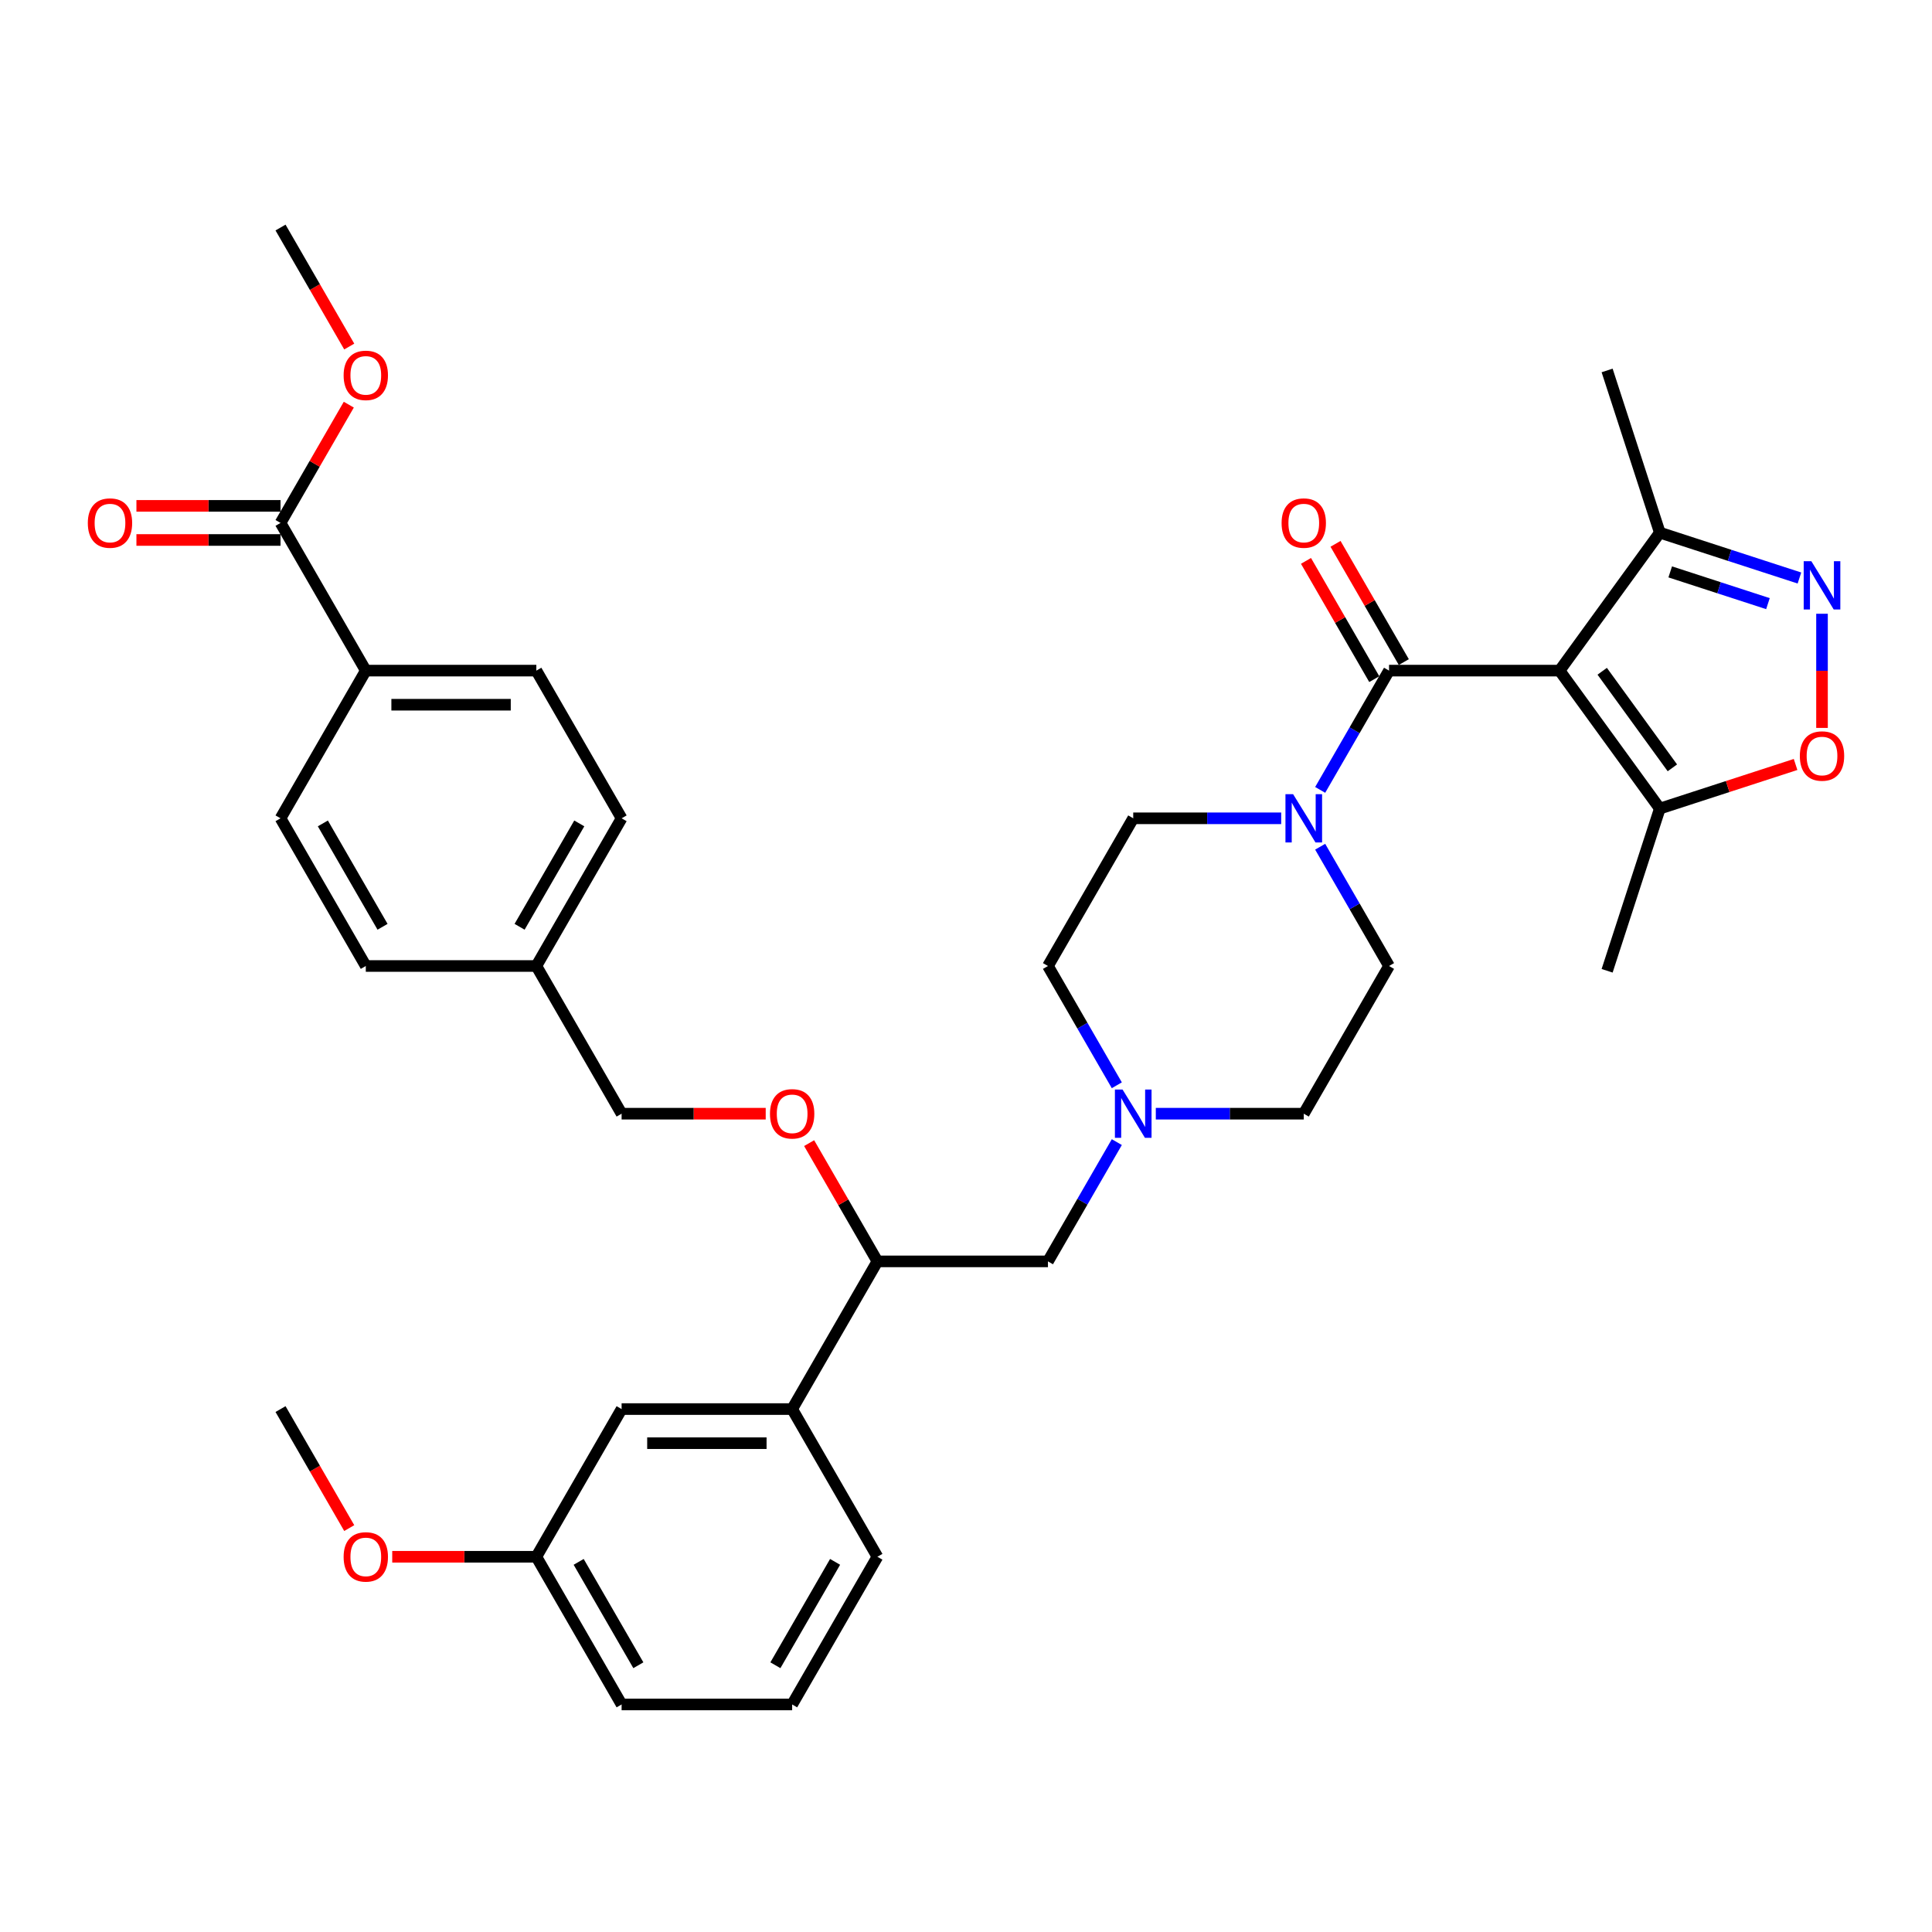 <?xml version='1.0' encoding='iso-8859-1'?>
<svg version='1.1' baseProfile='full'
              xmlns='http://www.w3.org/2000/svg'
                      xmlns:rdkit='http://www.rdkit.org/xml'
                      xmlns:xlink='http://www.w3.org/1999/xlink'
                  xml:space='preserve'
width='1000px' height='1000px' viewBox='0 0 1000 1000'>
<!-- END OF HEADER -->
<rect style='opacity:1.0;fill:#FFFFFF;stroke:none' width='1000' height='1000' x='0' y='0'> </rect>
<path class='bond-0' d='M 718.964,500 L 674.828,576.445' style='fill:none;fill-rule:evenodd;stroke:#000000;stroke-width:6px;stroke-linecap:butt;stroke-linejoin:miter;stroke-opacity:1' />
<path class='bond-1' d='M 718.964,500 L 701.141,469.13' style='fill:none;fill-rule:evenodd;stroke:#000000;stroke-width:6px;stroke-linecap:butt;stroke-linejoin:miter;stroke-opacity:1' />
<path class='bond-1' d='M 701.141,469.13 L 683.319,438.261' style='fill:none;fill-rule:evenodd;stroke:#0000FF;stroke-width:6px;stroke-linecap:butt;stroke-linejoin:miter;stroke-opacity:1' />
<path class='bond-2' d='M 674.828,576.445 L 636.536,576.445' style='fill:none;fill-rule:evenodd;stroke:#000000;stroke-width:6px;stroke-linecap:butt;stroke-linejoin:miter;stroke-opacity:1' />
<path class='bond-2' d='M 636.536,576.445 L 598.244,576.445' style='fill:none;fill-rule:evenodd;stroke:#0000FF;stroke-width:6px;stroke-linecap:butt;stroke-linejoin:miter;stroke-opacity:1' />
<path class='bond-3' d='M 578.066,561.739 L 560.244,530.87' style='fill:none;fill-rule:evenodd;stroke:#0000FF;stroke-width:6px;stroke-linecap:butt;stroke-linejoin:miter;stroke-opacity:1' />
<path class='bond-3' d='M 560.244,530.87 L 542.421,500' style='fill:none;fill-rule:evenodd;stroke:#000000;stroke-width:6px;stroke-linecap:butt;stroke-linejoin:miter;stroke-opacity:1' />
<path class='bond-4' d='M 578.066,591.151 L 560.244,622.021' style='fill:none;fill-rule:evenodd;stroke:#0000FF;stroke-width:6px;stroke-linecap:butt;stroke-linejoin:miter;stroke-opacity:1' />
<path class='bond-4' d='M 560.244,622.021 L 542.421,652.89' style='fill:none;fill-rule:evenodd;stroke:#000000;stroke-width:6px;stroke-linecap:butt;stroke-linejoin:miter;stroke-opacity:1' />
<path class='bond-5' d='M 542.421,500 L 586.557,423.555' style='fill:none;fill-rule:evenodd;stroke:#000000;stroke-width:6px;stroke-linecap:butt;stroke-linejoin:miter;stroke-opacity:1' />
<path class='bond-6' d='M 586.557,423.555 L 624.849,423.555' style='fill:none;fill-rule:evenodd;stroke:#000000;stroke-width:6px;stroke-linecap:butt;stroke-linejoin:miter;stroke-opacity:1' />
<path class='bond-6' d='M 624.849,423.555 L 663.141,423.555' style='fill:none;fill-rule:evenodd;stroke:#0000FF;stroke-width:6px;stroke-linecap:butt;stroke-linejoin:miter;stroke-opacity:1' />
<path class='bond-7' d='M 683.319,408.849 L 701.141,377.979' style='fill:none;fill-rule:evenodd;stroke:#0000FF;stroke-width:6px;stroke-linecap:butt;stroke-linejoin:miter;stroke-opacity:1' />
<path class='bond-7' d='M 701.141,377.979 L 718.964,347.11' style='fill:none;fill-rule:evenodd;stroke:#000000;stroke-width:6px;stroke-linecap:butt;stroke-linejoin:miter;stroke-opacity:1' />
<path class='bond-8' d='M 726.608,342.696 L 708.938,312.092' style='fill:none;fill-rule:evenodd;stroke:#000000;stroke-width:6px;stroke-linecap:butt;stroke-linejoin:miter;stroke-opacity:1' />
<path class='bond-8' d='M 708.938,312.092 L 691.269,281.487' style='fill:none;fill-rule:evenodd;stroke:#FF0000;stroke-width:6px;stroke-linecap:butt;stroke-linejoin:miter;stroke-opacity:1' />
<path class='bond-8' d='M 711.319,351.523 L 693.649,320.919' style='fill:none;fill-rule:evenodd;stroke:#000000;stroke-width:6px;stroke-linecap:butt;stroke-linejoin:miter;stroke-opacity:1' />
<path class='bond-8' d='M 693.649,320.919 L 675.98,290.314' style='fill:none;fill-rule:evenodd;stroke:#FF0000;stroke-width:6px;stroke-linecap:butt;stroke-linejoin:miter;stroke-opacity:1' />
<path class='bond-9' d='M 718.964,347.11 L 807.235,347.11' style='fill:none;fill-rule:evenodd;stroke:#000000;stroke-width:6px;stroke-linecap:butt;stroke-linejoin:miter;stroke-opacity:1' />
<path class='bond-10' d='M 542.421,652.89 L 454.15,652.89' style='fill:none;fill-rule:evenodd;stroke:#000000;stroke-width:6px;stroke-linecap:butt;stroke-linejoin:miter;stroke-opacity:1' />
<path class='bond-11' d='M 454.15,652.89 L 410.015,729.335' style='fill:none;fill-rule:evenodd;stroke:#000000;stroke-width:6px;stroke-linecap:butt;stroke-linejoin:miter;stroke-opacity:1' />
<path class='bond-12' d='M 454.15,652.89 L 436.48,622.285' style='fill:none;fill-rule:evenodd;stroke:#000000;stroke-width:6px;stroke-linecap:butt;stroke-linejoin:miter;stroke-opacity:1' />
<path class='bond-12' d='M 436.48,622.285 L 418.811,591.681' style='fill:none;fill-rule:evenodd;stroke:#FF0000;stroke-width:6px;stroke-linecap:butt;stroke-linejoin:miter;stroke-opacity:1' />
<path class='bond-13' d='M 410.015,729.335 L 321.743,729.335' style='fill:none;fill-rule:evenodd;stroke:#000000;stroke-width:6px;stroke-linecap:butt;stroke-linejoin:miter;stroke-opacity:1' />
<path class='bond-13' d='M 396.774,746.989 L 334.984,746.989' style='fill:none;fill-rule:evenodd;stroke:#000000;stroke-width:6px;stroke-linecap:butt;stroke-linejoin:miter;stroke-opacity:1' />
<path class='bond-14' d='M 410.015,729.335 L 454.15,805.78' style='fill:none;fill-rule:evenodd;stroke:#000000;stroke-width:6px;stroke-linecap:butt;stroke-linejoin:miter;stroke-opacity:1' />
<path class='bond-15' d='M 396.332,576.445 L 359.038,576.445' style='fill:none;fill-rule:evenodd;stroke:#FF0000;stroke-width:6px;stroke-linecap:butt;stroke-linejoin:miter;stroke-opacity:1' />
<path class='bond-15' d='M 359.038,576.445 L 321.743,576.445' style='fill:none;fill-rule:evenodd;stroke:#000000;stroke-width:6px;stroke-linecap:butt;stroke-linejoin:miter;stroke-opacity:1' />
<path class='bond-16' d='M 321.743,729.335 L 277.608,805.78' style='fill:none;fill-rule:evenodd;stroke:#000000;stroke-width:6px;stroke-linecap:butt;stroke-linejoin:miter;stroke-opacity:1' />
<path class='bond-17' d='M 277.608,805.78 L 321.743,882.225' style='fill:none;fill-rule:evenodd;stroke:#000000;stroke-width:6px;stroke-linecap:butt;stroke-linejoin:miter;stroke-opacity:1' />
<path class='bond-17' d='M 299.517,808.42 L 330.412,861.932' style='fill:none;fill-rule:evenodd;stroke:#000000;stroke-width:6px;stroke-linecap:butt;stroke-linejoin:miter;stroke-opacity:1' />
<path class='bond-18' d='M 277.608,805.78 L 240.313,805.78' style='fill:none;fill-rule:evenodd;stroke:#000000;stroke-width:6px;stroke-linecap:butt;stroke-linejoin:miter;stroke-opacity:1' />
<path class='bond-18' d='M 240.313,805.78 L 203.019,805.78' style='fill:none;fill-rule:evenodd;stroke:#FF0000;stroke-width:6px;stroke-linecap:butt;stroke-linejoin:miter;stroke-opacity:1' />
<path class='bond-19' d='M 321.743,882.225 L 410.015,882.225' style='fill:none;fill-rule:evenodd;stroke:#000000;stroke-width:6px;stroke-linecap:butt;stroke-linejoin:miter;stroke-opacity:1' />
<path class='bond-20' d='M 410.015,882.225 L 454.15,805.78' style='fill:none;fill-rule:evenodd;stroke:#000000;stroke-width:6px;stroke-linecap:butt;stroke-linejoin:miter;stroke-opacity:1' />
<path class='bond-20' d='M 401.346,861.932 L 432.241,808.42' style='fill:none;fill-rule:evenodd;stroke:#000000;stroke-width:6px;stroke-linecap:butt;stroke-linejoin:miter;stroke-opacity:1' />
<path class='bond-21' d='M 180.765,790.933 L 162.983,760.134' style='fill:none;fill-rule:evenodd;stroke:#FF0000;stroke-width:6px;stroke-linecap:butt;stroke-linejoin:miter;stroke-opacity:1' />
<path class='bond-21' d='M 162.983,760.134 L 145.201,729.335' style='fill:none;fill-rule:evenodd;stroke:#000000;stroke-width:6px;stroke-linecap:butt;stroke-linejoin:miter;stroke-opacity:1' />
<path class='bond-22' d='M 321.743,576.445 L 277.608,500' style='fill:none;fill-rule:evenodd;stroke:#000000;stroke-width:6px;stroke-linecap:butt;stroke-linejoin:miter;stroke-opacity:1' />
<path class='bond-23' d='M 277.608,500 L 321.743,423.555' style='fill:none;fill-rule:evenodd;stroke:#000000;stroke-width:6px;stroke-linecap:butt;stroke-linejoin:miter;stroke-opacity:1' />
<path class='bond-23' d='M 268.939,479.706 L 299.834,426.195' style='fill:none;fill-rule:evenodd;stroke:#000000;stroke-width:6px;stroke-linecap:butt;stroke-linejoin:miter;stroke-opacity:1' />
<path class='bond-24' d='M 277.608,500 L 189.337,500' style='fill:none;fill-rule:evenodd;stroke:#000000;stroke-width:6px;stroke-linecap:butt;stroke-linejoin:miter;stroke-opacity:1' />
<path class='bond-25' d='M 321.743,423.555 L 277.608,347.11' style='fill:none;fill-rule:evenodd;stroke:#000000;stroke-width:6px;stroke-linecap:butt;stroke-linejoin:miter;stroke-opacity:1' />
<path class='bond-26' d='M 277.608,347.11 L 189.337,347.11' style='fill:none;fill-rule:evenodd;stroke:#000000;stroke-width:6px;stroke-linecap:butt;stroke-linejoin:miter;stroke-opacity:1' />
<path class='bond-26' d='M 264.367,364.764 L 202.577,364.764' style='fill:none;fill-rule:evenodd;stroke:#000000;stroke-width:6px;stroke-linecap:butt;stroke-linejoin:miter;stroke-opacity:1' />
<path class='bond-27' d='M 189.337,347.11 L 145.201,423.555' style='fill:none;fill-rule:evenodd;stroke:#000000;stroke-width:6px;stroke-linecap:butt;stroke-linejoin:miter;stroke-opacity:1' />
<path class='bond-28' d='M 189.337,347.11 L 145.201,270.665' style='fill:none;fill-rule:evenodd;stroke:#000000;stroke-width:6px;stroke-linecap:butt;stroke-linejoin:miter;stroke-opacity:1' />
<path class='bond-29' d='M 145.201,423.555 L 189.337,500' style='fill:none;fill-rule:evenodd;stroke:#000000;stroke-width:6px;stroke-linecap:butt;stroke-linejoin:miter;stroke-opacity:1' />
<path class='bond-29' d='M 167.11,426.195 L 198.005,479.706' style='fill:none;fill-rule:evenodd;stroke:#000000;stroke-width:6px;stroke-linecap:butt;stroke-linejoin:miter;stroke-opacity:1' />
<path class='bond-30' d='M 145.201,261.838 L 107.906,261.838' style='fill:none;fill-rule:evenodd;stroke:#000000;stroke-width:6px;stroke-linecap:butt;stroke-linejoin:miter;stroke-opacity:1' />
<path class='bond-30' d='M 107.906,261.838 L 70.612,261.838' style='fill:none;fill-rule:evenodd;stroke:#FF0000;stroke-width:6px;stroke-linecap:butt;stroke-linejoin:miter;stroke-opacity:1' />
<path class='bond-30' d='M 145.201,279.492 L 107.906,279.492' style='fill:none;fill-rule:evenodd;stroke:#000000;stroke-width:6px;stroke-linecap:butt;stroke-linejoin:miter;stroke-opacity:1' />
<path class='bond-30' d='M 107.906,279.492 L 70.612,279.492' style='fill:none;fill-rule:evenodd;stroke:#FF0000;stroke-width:6px;stroke-linecap:butt;stroke-linejoin:miter;stroke-opacity:1' />
<path class='bond-31' d='M 145.201,270.665 L 162.871,240.06' style='fill:none;fill-rule:evenodd;stroke:#000000;stroke-width:6px;stroke-linecap:butt;stroke-linejoin:miter;stroke-opacity:1' />
<path class='bond-31' d='M 162.871,240.06 L 180.54,209.455' style='fill:none;fill-rule:evenodd;stroke:#FF0000;stroke-width:6px;stroke-linecap:butt;stroke-linejoin:miter;stroke-opacity:1' />
<path class='bond-32' d='M 180.765,179.372 L 162.983,148.574' style='fill:none;fill-rule:evenodd;stroke:#FF0000;stroke-width:6px;stroke-linecap:butt;stroke-linejoin:miter;stroke-opacity:1' />
<path class='bond-32' d='M 162.983,148.574 L 145.201,117.775' style='fill:none;fill-rule:evenodd;stroke:#000000;stroke-width:6px;stroke-linecap:butt;stroke-linejoin:miter;stroke-opacity:1' />
<path class='bond-33' d='M 807.235,347.11 L 859.119,275.697' style='fill:none;fill-rule:evenodd;stroke:#000000;stroke-width:6px;stroke-linecap:butt;stroke-linejoin:miter;stroke-opacity:1' />
<path class='bond-34' d='M 807.235,347.11 L 859.119,418.523' style='fill:none;fill-rule:evenodd;stroke:#000000;stroke-width:6px;stroke-linecap:butt;stroke-linejoin:miter;stroke-opacity:1' />
<path class='bond-34' d='M 829.3,347.445 L 865.619,397.434' style='fill:none;fill-rule:evenodd;stroke:#000000;stroke-width:6px;stroke-linecap:butt;stroke-linejoin:miter;stroke-opacity:1' />
<path class='bond-35' d='M 859.119,275.697 L 895.251,287.437' style='fill:none;fill-rule:evenodd;stroke:#000000;stroke-width:6px;stroke-linecap:butt;stroke-linejoin:miter;stroke-opacity:1' />
<path class='bond-35' d='M 895.251,287.437 L 931.383,299.177' style='fill:none;fill-rule:evenodd;stroke:#0000FF;stroke-width:6px;stroke-linecap:butt;stroke-linejoin:miter;stroke-opacity:1' />
<path class='bond-35' d='M 864.503,296.009 L 889.796,304.227' style='fill:none;fill-rule:evenodd;stroke:#000000;stroke-width:6px;stroke-linecap:butt;stroke-linejoin:miter;stroke-opacity:1' />
<path class='bond-35' d='M 889.796,304.227 L 915.088,312.445' style='fill:none;fill-rule:evenodd;stroke:#0000FF;stroke-width:6px;stroke-linecap:butt;stroke-linejoin:miter;stroke-opacity:1' />
<path class='bond-36' d='M 859.119,275.697 L 831.842,191.746' style='fill:none;fill-rule:evenodd;stroke:#000000;stroke-width:6px;stroke-linecap:butt;stroke-linejoin:miter;stroke-opacity:1' />
<path class='bond-37' d='M 859.119,418.523 L 894.254,407.107' style='fill:none;fill-rule:evenodd;stroke:#000000;stroke-width:6px;stroke-linecap:butt;stroke-linejoin:miter;stroke-opacity:1' />
<path class='bond-37' d='M 894.254,407.107 L 929.388,395.691' style='fill:none;fill-rule:evenodd;stroke:#FF0000;stroke-width:6px;stroke-linecap:butt;stroke-linejoin:miter;stroke-opacity:1' />
<path class='bond-38' d='M 859.119,418.523 L 831.842,502.474' style='fill:none;fill-rule:evenodd;stroke:#000000;stroke-width:6px;stroke-linecap:butt;stroke-linejoin:miter;stroke-opacity:1' />
<path class='bond-39' d='M 943.07,317.68 L 943.07,347.223' style='fill:none;fill-rule:evenodd;stroke:#0000FF;stroke-width:6px;stroke-linecap:butt;stroke-linejoin:miter;stroke-opacity:1' />
<path class='bond-39' d='M 943.07,347.223 L 943.07,376.766' style='fill:none;fill-rule:evenodd;stroke:#FF0000;stroke-width:6px;stroke-linecap:butt;stroke-linejoin:miter;stroke-opacity:1' />
<path  class='atom-2' d='M 581.031 563.946
L 589.223 577.187
Q 590.035 578.493, 591.341 580.859
Q 592.648 583.224, 592.718 583.366
L 592.718 563.946
L 596.037 563.946
L 596.037 588.944
L 592.612 588.944
L 583.82 574.468
Q 582.797 572.773, 581.702 570.831
Q 580.643 568.889, 580.325 568.289
L 580.325 588.944
L 577.077 588.944
L 577.077 563.946
L 581.031 563.946
' fill='#0000FF'/>
<path  class='atom-5' d='M 669.302 411.056
L 677.494 424.296
Q 678.306 425.603, 679.612 427.968
Q 680.919 430.334, 680.989 430.475
L 680.989 411.056
L 684.308 411.056
L 684.308 436.054
L 680.883 436.054
L 672.092 421.578
Q 671.068 419.883, 669.973 417.941
Q 668.914 415.999, 668.596 415.399
L 668.596 436.054
L 665.348 436.054
L 665.348 411.056
L 669.302 411.056
' fill='#0000FF'/>
<path  class='atom-7' d='M 663.353 270.735
Q 663.353 264.733, 666.319 261.379
Q 669.285 258.024, 674.828 258.024
Q 680.371 258.024, 683.337 261.379
Q 686.303 264.733, 686.303 270.735
Q 686.303 276.808, 683.302 280.269
Q 680.301 283.694, 674.828 283.694
Q 669.32 283.694, 666.319 280.269
Q 663.353 276.844, 663.353 270.735
M 674.828 280.869
Q 678.641 280.869, 680.689 278.327
Q 682.772 275.749, 682.772 270.735
Q 682.772 265.827, 680.689 263.356
Q 678.641 260.849, 674.828 260.849
Q 671.015 260.849, 668.932 263.321
Q 666.884 265.792, 666.884 270.735
Q 666.884 275.784, 668.932 278.327
Q 671.015 280.869, 674.828 280.869
' fill='#FF0000'/>
<path  class='atom-11' d='M 398.539 576.516
Q 398.539 570.513, 401.505 567.159
Q 404.471 563.805, 410.015 563.805
Q 415.558 563.805, 418.524 567.159
Q 421.49 570.513, 421.49 576.516
Q 421.49 582.589, 418.489 586.049
Q 415.487 589.474, 410.015 589.474
Q 404.506 589.474, 401.505 586.049
Q 398.539 582.624, 398.539 576.516
M 410.015 586.649
Q 413.828 586.649, 415.876 584.107
Q 417.959 581.53, 417.959 576.516
Q 417.959 571.608, 415.876 569.136
Q 413.828 566.629, 410.015 566.629
Q 406.201 566.629, 404.118 569.101
Q 402.07 571.573, 402.07 576.516
Q 402.07 581.565, 404.118 584.107
Q 406.201 586.649, 410.015 586.649
' fill='#FF0000'/>
<path  class='atom-17' d='M 177.861 805.851
Q 177.861 799.849, 180.827 796.494
Q 183.793 793.14, 189.337 793.14
Q 194.88 793.14, 197.846 796.494
Q 200.812 799.849, 200.812 805.851
Q 200.812 811.924, 197.811 815.384
Q 194.809 818.809, 189.337 818.809
Q 183.828 818.809, 180.827 815.384
Q 177.861 811.959, 177.861 805.851
M 189.337 815.984
Q 193.15 815.984, 195.198 813.442
Q 197.281 810.865, 197.281 805.851
Q 197.281 800.943, 195.198 798.471
Q 193.15 795.965, 189.337 795.965
Q 185.523 795.965, 183.44 798.436
Q 181.392 800.908, 181.392 805.851
Q 181.392 810.9, 183.44 813.442
Q 185.523 815.984, 189.337 815.984
' fill='#FF0000'/>
<path  class='atom-27' d='M 45.455 270.735
Q 45.455 264.733, 48.42 261.379
Q 51.386 258.024, 56.93 258.024
Q 62.473 258.024, 65.439 261.379
Q 68.405 264.733, 68.405 270.735
Q 68.405 276.808, 65.404 280.269
Q 62.403 283.694, 56.93 283.694
Q 51.422 283.694, 48.42 280.269
Q 45.455 276.844, 45.455 270.735
M 56.93 280.869
Q 60.743 280.869, 62.791 278.327
Q 64.874 275.749, 64.874 270.735
Q 64.874 265.827, 62.791 263.356
Q 60.743 260.849, 56.93 260.849
Q 53.117 260.849, 51.033 263.321
Q 48.985 265.792, 48.985 270.735
Q 48.985 275.784, 51.033 278.327
Q 53.117 280.869, 56.93 280.869
' fill='#FF0000'/>
<path  class='atom-28' d='M 177.861 194.29
Q 177.861 188.288, 180.827 184.934
Q 183.793 181.579, 189.337 181.579
Q 194.88 181.579, 197.846 184.934
Q 200.812 188.288, 200.812 194.29
Q 200.812 200.363, 197.811 203.824
Q 194.809 207.248, 189.337 207.248
Q 183.828 207.248, 180.827 203.824
Q 177.861 200.399, 177.861 194.29
M 189.337 204.424
Q 193.15 204.424, 195.198 201.882
Q 197.281 199.304, 197.281 194.29
Q 197.281 189.382, 195.198 186.911
Q 193.15 184.404, 189.337 184.404
Q 185.523 184.404, 183.44 186.876
Q 181.392 189.347, 181.392 194.29
Q 181.392 199.339, 183.44 201.882
Q 185.523 204.424, 189.337 204.424
' fill='#FF0000'/>
<path  class='atom-33' d='M 937.544 290.475
L 945.736 303.716
Q 946.548 305.022, 947.854 307.388
Q 949.161 309.753, 949.232 309.895
L 949.232 290.475
L 952.551 290.475
L 952.551 315.473
L 949.126 315.473
L 940.334 300.997
Q 939.31 299.302, 938.215 297.36
Q 937.156 295.418, 936.838 294.818
L 936.838 315.473
L 933.59 315.473
L 933.59 290.475
L 937.544 290.475
' fill='#0000FF'/>
<path  class='atom-35' d='M 931.595 391.316
Q 931.595 385.314, 934.561 381.959
Q 937.527 378.605, 943.07 378.605
Q 948.614 378.605, 951.58 381.959
Q 954.545 385.314, 954.545 391.316
Q 954.545 397.389, 951.544 400.849
Q 948.543 404.274, 943.07 404.274
Q 937.562 404.274, 934.561 400.849
Q 931.595 397.424, 931.595 391.316
M 943.07 401.45
Q 946.884 401.45, 948.931 398.907
Q 951.015 396.33, 951.015 391.316
Q 951.015 386.408, 948.931 383.937
Q 946.884 381.43, 943.07 381.43
Q 939.257 381.43, 937.174 383.901
Q 935.126 386.373, 935.126 391.316
Q 935.126 396.365, 937.174 398.907
Q 939.257 401.45, 943.07 401.45
' fill='#FF0000'/>
</svg>
